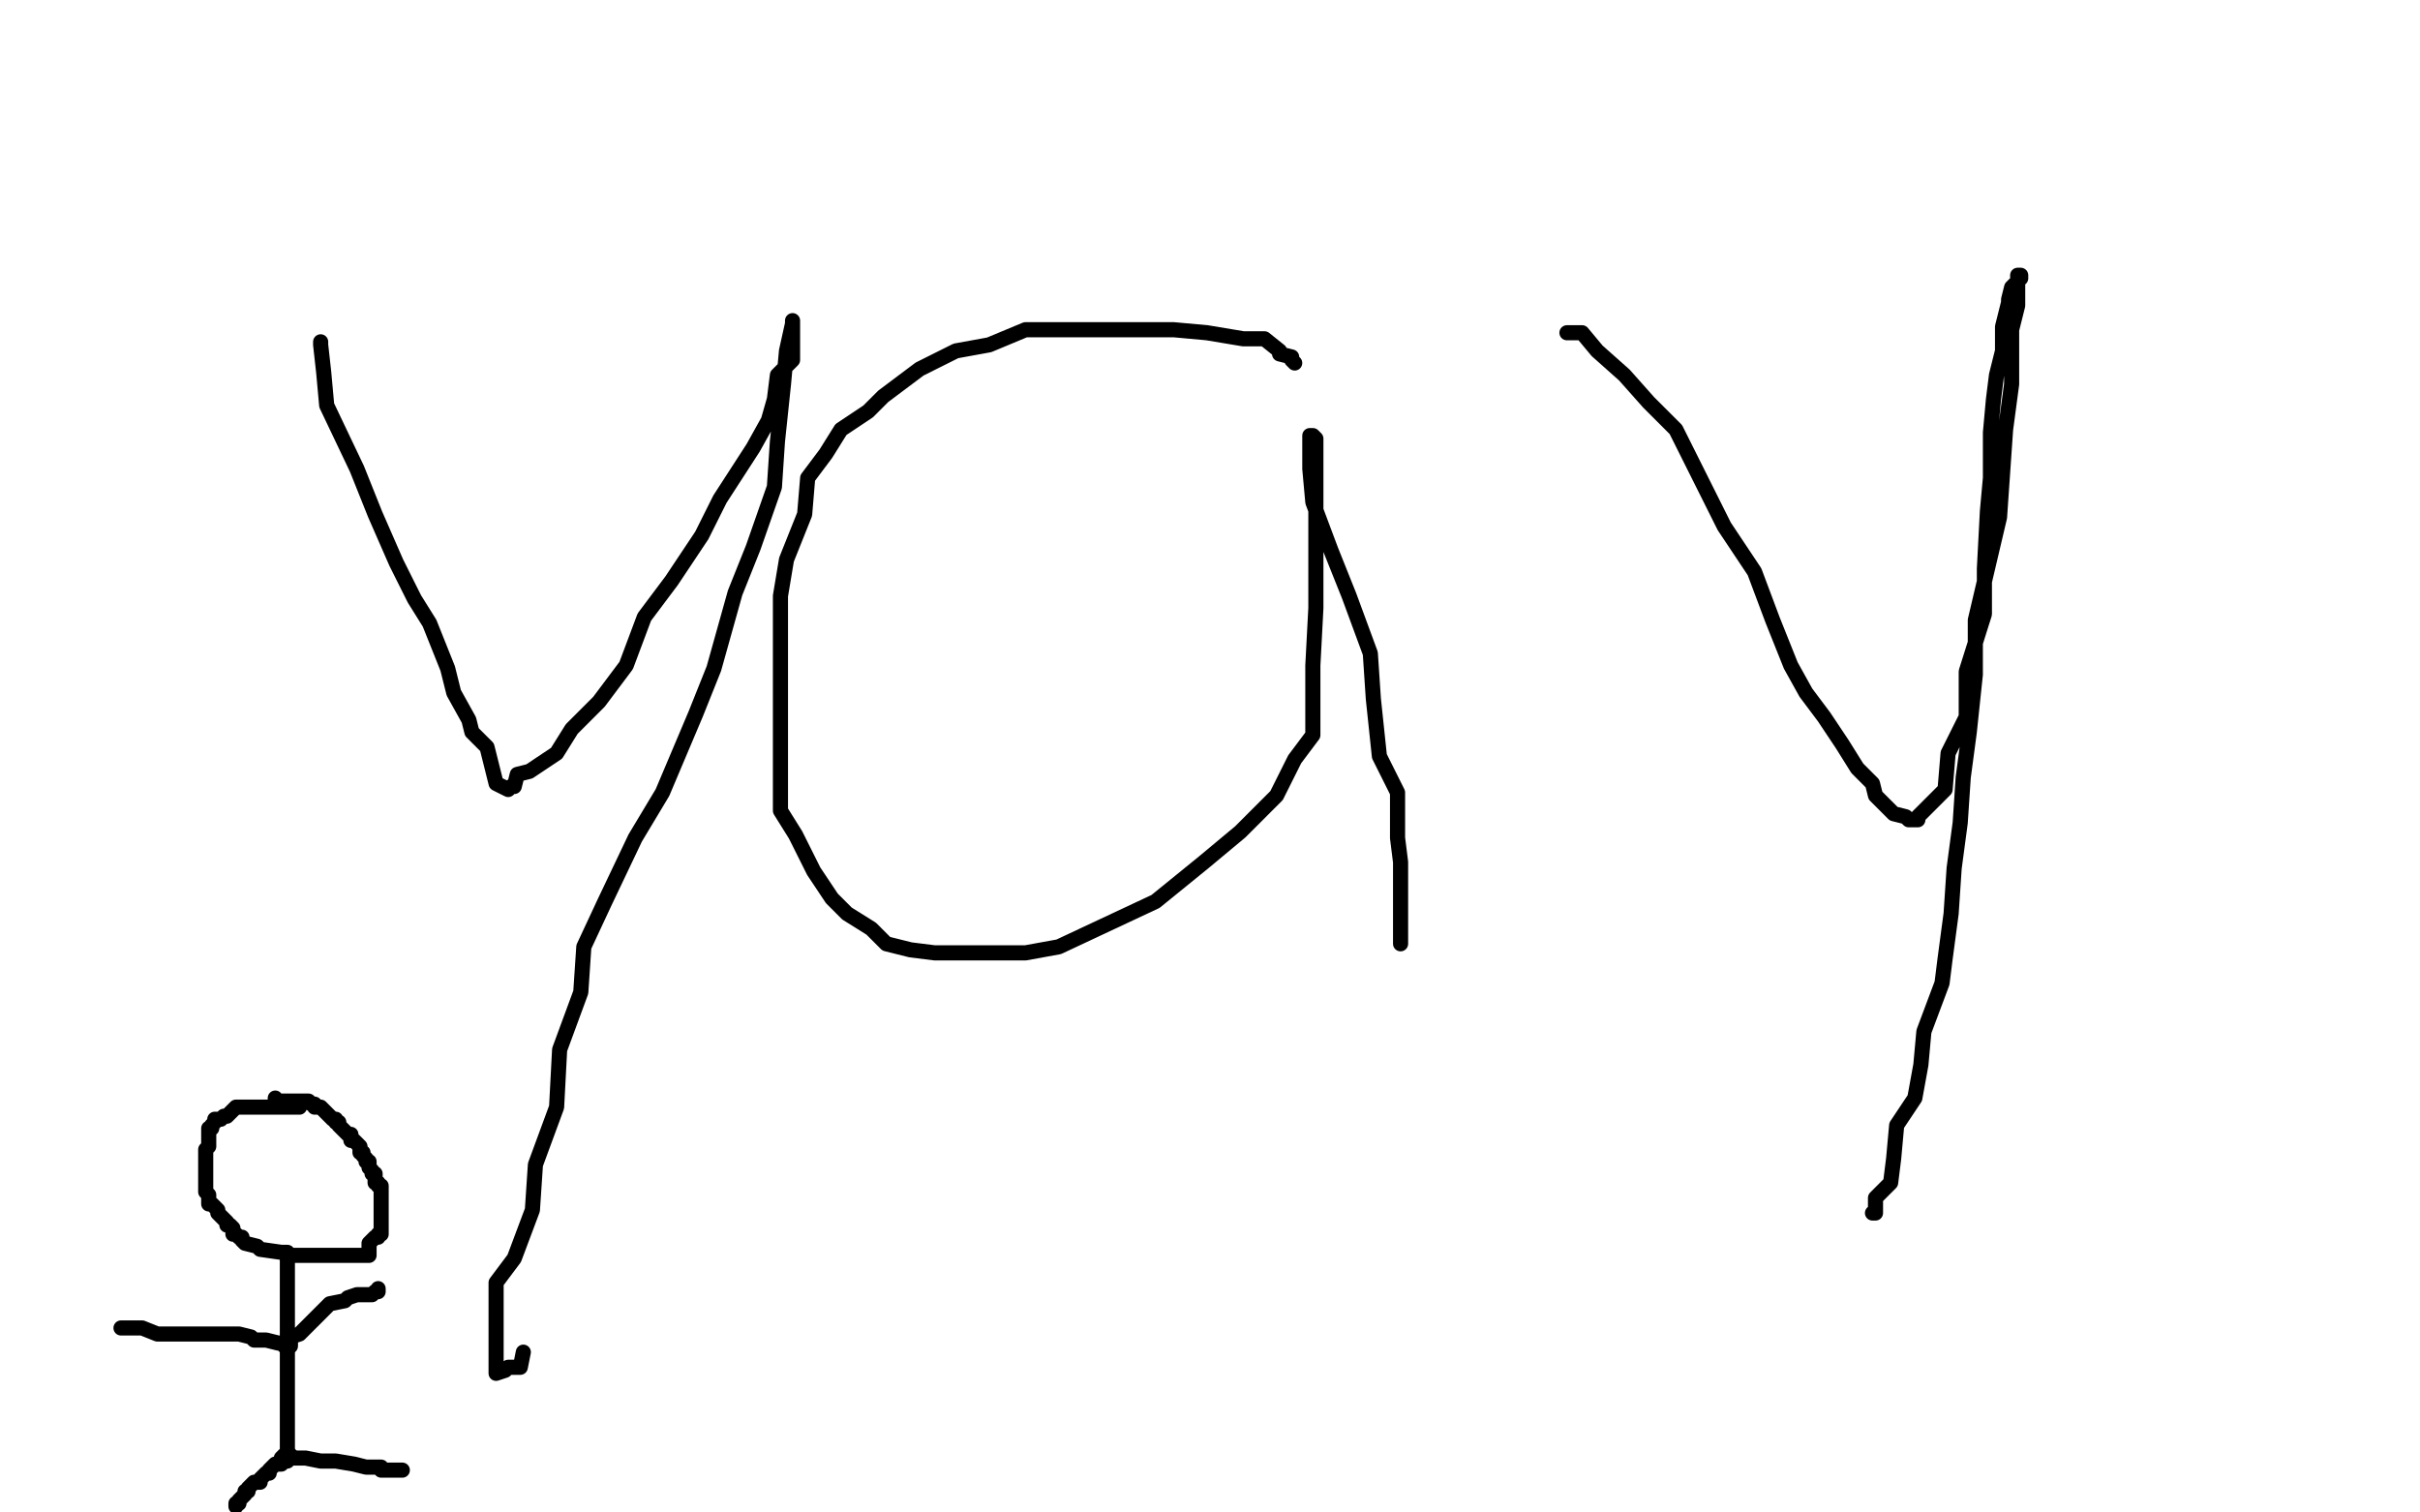 <?xml version="1.0" standalone="no"?>
<!DOCTYPE svg PUBLIC "-//W3C//DTD SVG 1.1//EN"
"http://www.w3.org/Graphics/SVG/1.1/DTD/svg11.dtd">

<svg width="800" height="500" version="1.1" xmlns="http://www.w3.org/2000/svg" xmlns:xlink="http://www.w3.org/1999/xlink" style="stroke-antialiasing: false"><desc>This SVG has been created on https://colorillo.com/</desc><rect x='0' y='0' width='800' height='500' style='fill: rgb(255,255,255); stroke-width:0' /><polyline points="157,301 156,301 156,301 156,300 156,300 155,299 155,299 154,299 154,299 153,298 153,298 149,294 149,294 148,293 148,293 143,288 143,288 142,287 142,287 139,286 139,286 134,285 134,285 130,285 129,285 128,285 127,285 123,285 122,285 118,285 117,285 116,285 113,285 112,285 108,286 107,287 107,288 103,289 98,294 97,298 96,302 95,303 95,309 94,310 93,311 92,315 92,316 92,319 92,323 92,324 92,328 92,332 92,339 92,340 92,344 92,345 93,345 94,349 95,353 96,354 100,358 101,359 105,363 109,364 110,365 114,366 122,367 127,372 135,374 143,379 147,380 155,382 163,382 170,382 171,382 175,382 179,383 183,383 188,383 192,383 196,383 200,381 201,381 202,380 203,380 203,379 204,379 204,375 204,374 204,373 204,370 204,369 204,365 204,361 204,357 204,352 204,348 204,347 203,346 203,345 202,344 201,341 201,340 200,336 199,335 199,334 198,334 197,330 197,329 196,328 196,327 196,324 195,324 195,320 194,319 193,318 193,317 192,317 192,316 191,316" style="fill: none; stroke: #000000; stroke-width: 30; stroke-linejoin: round; stroke-linecap: round; stroke-antialiasing: false; stroke-antialias: 0; opacity: 1.0"/>
<polyline points="107,304 105,300 105,300 105,299 105,299 105,298 105,298 104,298 104,298 103,298 103,298 103,299 103,299 100,318 99,326 93,341 93,356 91,375 91,382 91,398 91,408 91,415 91,420 91,424 91,425 92,425 93,424 93,423 93,419 93,412 93,397 93,385 93,367 93,352 93,334 91,319 89,303 89,296 87,288 87,280 85,276 85,275 85,274 85,273 85,274 85,278 85,288 85,299 85,318 85,346 85,364 85,387 85,402 85,413 85,421 85,425 85,426 85,422 86,409 91,400 91,382 91,367 91,348 91,330 91,307 91,292 91,274 89,262 88,247 86,239 86,235 86,231 86,230 85,229 85,230 85,236 86,248 87,263 94,287 102,314 104,333 105,348 107,367 108,382 110,393 111,397 112,397 112,393 113,389 113,374 113,359 113,340 113,325 113,307 113,292 113,273 113,259 113,247 113,240 113,236 113,235 113,234 113,235 114,249 115,264 115,287 115,305 115,324 116,343 116,365 116,388 116,400 116,411 116,418 117,423 117,422 118,418 120,406 121,388 121,369 128,339 128,321 128,287 128,272 128,253 128,242 129,231 129,223 129,219 130,215 130,227 131,242 133,260 134,284 136,308 136,331 137,349 139,365 139,376 139,387 139,391 139,392 139,391 139,390 175,424 176,436 176,435 180,428 180,417 181,398 181,383 181,361 181,346 181,327 181,312 181,298 181,290 181,279 181,271 181,270 181,267 181,266 181,265 181,266 181,267 182,273 182,292 182,307 183,330 183,353 183,391 183,414 183,445 183,460 183,471 183,475 184,479 184,478 185,469 185,454 185,435 185,413 185,382 185,367 185,349 185,334 185,319 185,311 186,307 186,306 186,315 187,327 187,345 193,360 193,383 193,398 193,416 193,431 193,439 193,443 193,447 193,446 193,442 193,429 193,410 191,395 191,377 189,362 187,339 186,324 186,305 186,297 186,286 184,282 184,278 184,277 184,276 184,277 185,286 195,298 196,310 207,335 213,355 215,370 216,385 218,393 219,401 220,401 220,402 220,401 220,400 220,394 220,382 220,371 220,353 220,342 220,327 220,312 220,297 220,286 218,278 218,270 218,269 218,275 218,294 218,309 218,327 218,346 218,364 218,379 216,398 210,413 204,422 203,430 198,435 197,436 196,436 195,436 194,435 194,431 192,421 186,409 176,389 170,373 160,353 150,337 140,317 134,301 128,286 122,278 121,273 120,269 120,268 120,267 120,268 120,272 120,283 120,302 121,317 121,335 122,350 124,369 124,387 125,399 125,406 126,414 126,418 126,419 126,420 126,419 126,418 126,409 127,394 127,379 128,356 128,337 129,309 129,294 130,282 130,268 130,260 131,252 131,248 131,244 131,245 131,249 132,256 132,271 133,290 139,305 141,324 147,343 149,367 149,378 150,393 150,398 151,405 151,406 151,405 151,404 155,395 157,380 158,365 158,346 158,331 158,313 158,298 158,279 158,268 158,257 158,249 158,245 158,241 158,237 158,236 158,237 158,243 158,258 158,273 159,296 159,319 160,338 160,361 161,379 161,402 161,413 161,421 161,428 161,432 161,433 161,432 161,423 161,408 161,390 161,367 161,352 161,333 161,319 161,304 161,289 161,278 161,270 161,262 161,258 161,257 161,263 161,271 161,282 161,294 161,308 161,327 161,338 159,350 159,357 159,368 159,373 159,377 159,378 158,378" style="fill: none; stroke: #ffffff; stroke-width: 30; stroke-linejoin: round; stroke-linecap: round; stroke-antialiasing: false; stroke-antialias: 0; opacity: 1.0"/>
<polyline points="99,366 98,366 98,366 97,366 97,366 96,366 96,366 95,366 95,366 94,366 94,366 93,366 93,366 92,366 92,366 91,366 91,366 88,366 88,366 87,366 87,366 82,366 81,366 80,366 79,366 78,366 77,367 76,368 75,369 74,369 73,370 72,370 71,370 71,371 70,372 70,373 69,373 69,374 69,375 69,379 68,380 68,381 68,382 68,383 68,384 68,385 68,386 68,387 68,388 68,389 68,393 68,394 69,395 69,396 69,397 69,398 70,398 71,399 72,400 72,401 73,402 74,403 75,404 75,405 76,405 77,406 77,407 77,408 78,408 79,409 80,409 80,410 81,411 85,412 86,413 93,414 94,414 95,414 95,415 98,415 99,415 100,415 103,415 104,415 105,415 109,415 110,415 113,415 114,415 118,415 119,415 120,415 121,415 122,415 122,414 122,413 122,412 122,411 123,410 124,409 125,409 125,408 126,408 126,407 126,406 126,405 126,404 126,403 126,402 126,401 126,400 126,399 126,398 126,397 126,396 126,395 126,394 126,393 126,392 125,392 125,391 124,391 124,390 124,389 124,388 123,388 123,387 122,386 122,385 122,384 121,384 121,383 120,382 120,381 119,381 119,380 119,379 118,378 117,377 116,377 116,376 116,375 115,375 114,374 113,373 112,372 112,371 111,371 111,370 110,370 109,369 108,368 107,367 106,366 105,366 104,366 104,365 103,365 102,364 101,364 100,364 99,364 98,364 97,364 96,364 95,364 94,364 93,364 92,364 91,364 91,363" style="fill: none; stroke: #000000; stroke-width: 5; stroke-linejoin: round; stroke-linecap: round; stroke-antialiasing: false; stroke-antialias: 0; opacity: 1.0"/>
<polyline points="95,416 95,417 95,417 95,418 95,418 95,419 95,419 95,422 95,422 95,423 95,423 95,424 95,424 95,425 95,425 95,424 95,424 95,425 95,426 95,427 95,428 95,429 95,430 95,431 95,432 95,436 95,437 95,438 95,439 95,440 95,441 95,442 95,446 95,450 95,451 95,452 95,455 95,456 95,457 95,461 95,462 95,466 95,467 95,468 95,469 95,470 95,471 95,472 95,473 95,474 95,475 95,476 95,477 95,478 95,479 95,480 95,481 95,482 95,483 95,482 95,483 95,482 96,482 97,482 98,482 101,482 106,483 110,483 111,483 117,484 121,485 125,485 126,485 126,486 129,486 130,486 131,486 132,486 133,486" style="fill: none; stroke: #000000; stroke-width: 5; stroke-linejoin: round; stroke-linecap: round; stroke-antialiasing: false; stroke-antialias: 0; opacity: 1.0"/>
<polyline points="96,481 95,481 95,481 94,481 94,481 93,482 93,482 93,483 93,483 93,484 93,484 92,484 92,484 91,484 91,484 90,485 90,485 89,486 89,486 89,487 88,487 87,488 86,489 86,490 84,490 83,491 82,492 82,493 81,493 81,494 80,495 79,496 79,497 78,497 78,498" style="fill: none; stroke: #000000; stroke-width: 5; stroke-linejoin: round; stroke-linecap: round; stroke-antialiasing: false; stroke-antialias: 0; opacity: 1.0"/>
<polyline points="95,444 96,444 96,444 96,443 96,443 96,442 96,442 99,441 99,441 104,436 104,436 109,431 109,431 114,430 114,430 115,429 115,429 118,428 118,428 122,428 122,428 123,428 123,428 124,427 125,427 125,426" style="fill: none; stroke: #000000; stroke-width: 5; stroke-linejoin: round; stroke-linecap: round; stroke-antialiasing: false; stroke-antialias: 0; opacity: 1.0"/>
<polyline points="96,445 95,445 95,445 94,445 94,445 93,444 93,444 92,444 92,444 88,443 88,443 84,443 84,443 83,442 83,442 79,441 79,441 72,441 72,441 64,441 64,441 56,441 56,441 52,441 47,439 43,439 42,439 41,439 40,439" style="fill: none; stroke: #000000; stroke-width: 5; stroke-linejoin: round; stroke-linecap: round; stroke-antialiasing: false; stroke-antialias: 0; opacity: 1.0"/>
<polyline points="106,113 106,114 106,114 107,123 107,123 108,134 108,134 118,155 118,155 124,170 124,170 131,186 131,186 137,198 137,198 142,206 142,206 148,221 148,221 150,229 150,229 155,238 155,238 156,242 156,242 161,247 162,251 164,259 168,261 169,260 170,260 171,256 175,255 184,249 189,241 198,232 207,220 213,204 222,192 232,177 238,165 249,148 254,139 256,132 257,124 262,119 262,111 262,107 262,106 262,107 260,116 259,127 257,146 256,161 249,181 243,196 236,221 230,236 219,262 210,277 200,298 193,313 192,328 185,347 184,366 177,385 176,400 170,416 164,424 164,454 167,453 168,452 172,452 173,447" style="fill: none; stroke: #000000; stroke-width: 5; stroke-linejoin: round; stroke-linecap: round; stroke-antialiasing: false; stroke-antialias: 0; opacity: 1.0"/>
<polyline points="428,120 427,119 427,119 427,118 427,118 423,117 423,117 423,116 423,116 418,112 418,112 411,112 411,112 399,110 399,110 388,109 388,109 377,109 377,109 362,109 362,109 351,109 351,109 339,109 339,109 327,114 327,114 316,116 304,122 292,131 287,136 278,142 273,150 267,158 266,170 260,185 258,197 258,212 258,223 258,238 258,245 258,257 258,268 263,276 269,288 275,297 280,302 288,307 293,312 301,314 309,315 317,315 324,315 339,315 350,313 382,298 398,285 410,275 422,263 428,251 434,243 434,232 434,220 435,201 435,190 435,186 435,182 435,178 435,170 435,163 435,159 435,154 435,150 435,146 435,145 434,144 433,144 433,145 433,146 433,155 434,166 440,182 446,197 453,216 454,231 456,250 462,262 462,277 463,285 463,296 463,297 463,303 463,307 463,311 463,312 463,311" style="fill: none; stroke: #000000; stroke-width: 5; stroke-linejoin: round; stroke-linecap: round; stroke-antialiasing: false; stroke-antialias: 0; opacity: 1.0"/>
<polyline points="518,110 519,110 519,110 523,110 523,110 528,116 528,116 537,124 537,124 545,133 545,133 554,142 554,142 560,154 560,154 570,174 570,174 580,189 580,189 586,205 586,205 592,220 592,220 597,229 597,229 603,237 609,246 614,254 619,259 620,263 626,269 630,270 631,271 632,271 633,271 634,271 634,270 638,266 643,261 644,249 650,237 650,222 656,203 656,188 657,169 658,158 658,143 659,132 660,124 662,116 662,108 663,104 664,100 664,99 665,95 666,94 667,94 667,93 667,92 668,92 668,91 667,91 667,92 667,101 665,109 665,127 663,142 661,171 653,205 653,223 651,242 649,257 648,272 646,287 645,302 643,317 642,325 636,341 635,352 633,363 627,372 626,383 625,391 620,396 620,397 620,401 619,401" style="fill: none; stroke: #000000; stroke-width: 5; stroke-linejoin: round; stroke-linecap: round; stroke-antialiasing: false; stroke-antialias: 0; opacity: 1.0"/>
</svg>
